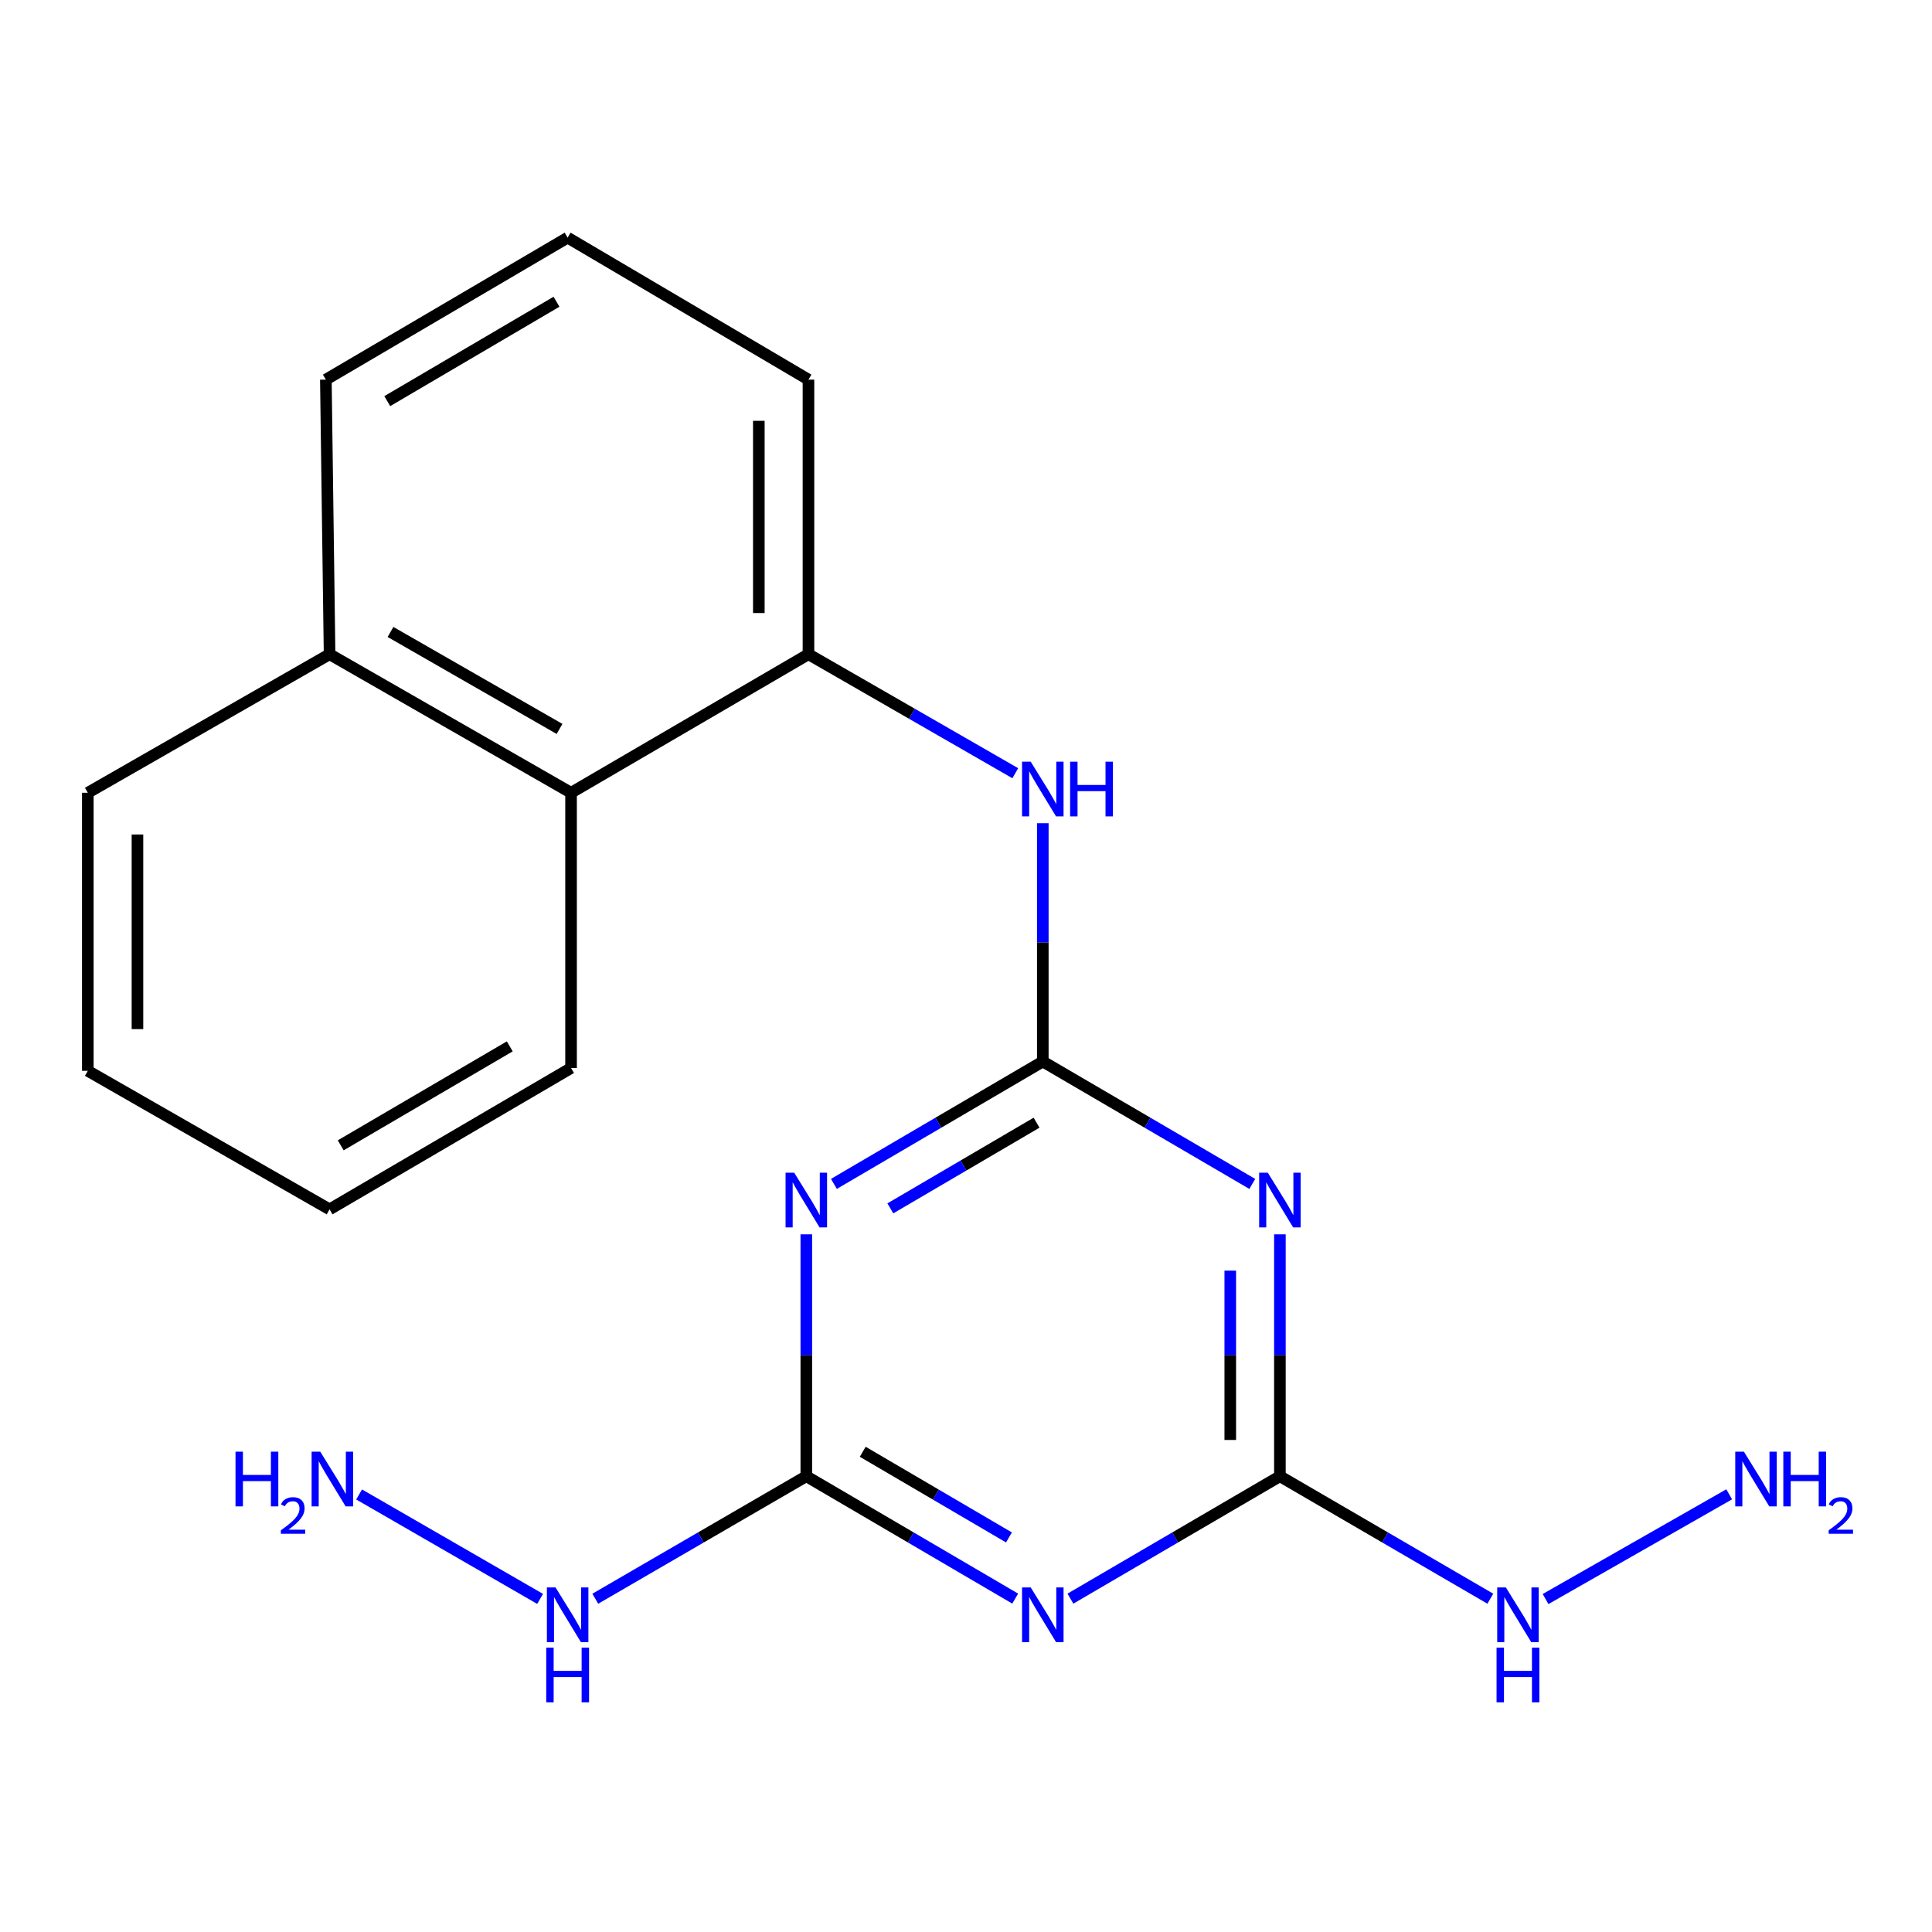 <?xml version='1.0' encoding='iso-8859-1'?>
<svg version='1.1' baseProfile='full'
              xmlns='http://www.w3.org/2000/svg'
                      xmlns:rdkit='http://www.rdkit.org/xml'
                      xmlns:xlink='http://www.w3.org/1999/xlink'
                  xml:space='preserve'
width='1000px' height='1000px' viewBox='0 0 1000 1000'>
<!-- END OF HEADER -->
<rect style='opacity:1.0;fill:#FFFFFF;stroke:none' width='1000' height='1000' x='0' y='0'> </rect>
<path class='bond-0' d='M 539.753,549.431 L 485.692,581.107' style='fill:none;fill-rule:evenodd;stroke:#000000;stroke-width:6px;stroke-linecap:butt;stroke-linejoin:miter;stroke-opacity:1' />
<path class='bond-0' d='M 485.692,581.107 L 431.632,612.783' style='fill:none;fill-rule:evenodd;stroke:#0000FF;stroke-width:6px;stroke-linecap:butt;stroke-linejoin:miter;stroke-opacity:1' />
<path class='bond-0' d='M 536.523,581.101 L 498.681,603.274' style='fill:none;fill-rule:evenodd;stroke:#000000;stroke-width:6px;stroke-linecap:butt;stroke-linejoin:miter;stroke-opacity:1' />
<path class='bond-0' d='M 498.681,603.274 L 460.839,625.447' style='fill:none;fill-rule:evenodd;stroke:#0000FF;stroke-width:6px;stroke-linecap:butt;stroke-linejoin:miter;stroke-opacity:1' />
<path class='bond-1' d='M 539.753,549.431 L 593.967,581.116' style='fill:none;fill-rule:evenodd;stroke:#000000;stroke-width:6px;stroke-linecap:butt;stroke-linejoin:miter;stroke-opacity:1' />
<path class='bond-1' d='M 593.967,581.116 L 648.181,612.8' style='fill:none;fill-rule:evenodd;stroke:#0000FF;stroke-width:6px;stroke-linecap:butt;stroke-linejoin:miter;stroke-opacity:1' />
<path class='bond-5' d='M 539.753,549.431 L 539.753,487.764' style='fill:none;fill-rule:evenodd;stroke:#000000;stroke-width:6px;stroke-linecap:butt;stroke-linejoin:miter;stroke-opacity:1' />
<path class='bond-5' d='M 539.753,487.764 L 539.753,426.096' style='fill:none;fill-rule:evenodd;stroke:#0000FF;stroke-width:6px;stroke-linecap:butt;stroke-linejoin:miter;stroke-opacity:1' />
<path class='bond-4' d='M 417.345,638.888 L 417.345,701.494' style='fill:none;fill-rule:evenodd;stroke:#0000FF;stroke-width:6px;stroke-linecap:butt;stroke-linejoin:miter;stroke-opacity:1' />
<path class='bond-4' d='M 417.345,701.494 L 417.345,764.101' style='fill:none;fill-rule:evenodd;stroke:#000000;stroke-width:6px;stroke-linecap:butt;stroke-linejoin:miter;stroke-opacity:1' />
<path class='bond-3' d='M 662.475,638.888 L 662.475,701.494' style='fill:none;fill-rule:evenodd;stroke:#0000FF;stroke-width:6px;stroke-linecap:butt;stroke-linejoin:miter;stroke-opacity:1' />
<path class='bond-3' d='M 662.475,701.494 L 662.475,764.101' style='fill:none;fill-rule:evenodd;stroke:#000000;stroke-width:6px;stroke-linecap:butt;stroke-linejoin:miter;stroke-opacity:1' />
<path class='bond-3' d='M 636.783,657.67 L 636.783,701.494' style='fill:none;fill-rule:evenodd;stroke:#0000FF;stroke-width:6px;stroke-linecap:butt;stroke-linejoin:miter;stroke-opacity:1' />
<path class='bond-3' d='M 636.783,701.494 L 636.783,745.319' style='fill:none;fill-rule:evenodd;stroke:#000000;stroke-width:6px;stroke-linecap:butt;stroke-linejoin:miter;stroke-opacity:1' />
<path class='bond-2' d='M 554.046,827.458 L 608.26,795.78' style='fill:none;fill-rule:evenodd;stroke:#0000FF;stroke-width:6px;stroke-linecap:butt;stroke-linejoin:miter;stroke-opacity:1' />
<path class='bond-2' d='M 608.26,795.78 L 662.475,764.101' style='fill:none;fill-rule:evenodd;stroke:#000000;stroke-width:6px;stroke-linecap:butt;stroke-linejoin:miter;stroke-opacity:1' />
<path class='bond-20' d='M 525.466,827.441 L 471.406,795.771' style='fill:none;fill-rule:evenodd;stroke:#0000FF;stroke-width:6px;stroke-linecap:butt;stroke-linejoin:miter;stroke-opacity:1' />
<path class='bond-20' d='M 471.406,795.771 L 417.345,764.101' style='fill:none;fill-rule:evenodd;stroke:#000000;stroke-width:6px;stroke-linecap:butt;stroke-linejoin:miter;stroke-opacity:1' />
<path class='bond-20' d='M 522.235,795.772 L 484.392,773.603' style='fill:none;fill-rule:evenodd;stroke:#0000FF;stroke-width:6px;stroke-linecap:butt;stroke-linejoin:miter;stroke-opacity:1' />
<path class='bond-20' d='M 484.392,773.603 L 446.55,751.434' style='fill:none;fill-rule:evenodd;stroke:#000000;stroke-width:6px;stroke-linecap:butt;stroke-linejoin:miter;stroke-opacity:1' />
<path class='bond-8' d='M 662.475,764.101 L 716.933,795.793' style='fill:none;fill-rule:evenodd;stroke:#000000;stroke-width:6px;stroke-linecap:butt;stroke-linejoin:miter;stroke-opacity:1' />
<path class='bond-8' d='M 716.933,795.793 L 771.392,827.486' style='fill:none;fill-rule:evenodd;stroke:#0000FF;stroke-width:6px;stroke-linecap:butt;stroke-linejoin:miter;stroke-opacity:1' />
<path class='bond-9' d='M 417.345,764.101 L 362.733,795.802' style='fill:none;fill-rule:evenodd;stroke:#000000;stroke-width:6px;stroke-linecap:butt;stroke-linejoin:miter;stroke-opacity:1' />
<path class='bond-9' d='M 362.733,795.802 L 308.121,827.503' style='fill:none;fill-rule:evenodd;stroke:#0000FF;stroke-width:6px;stroke-linecap:butt;stroke-linejoin:miter;stroke-opacity:1' />
<path class='bond-6' d='M 525.514,400.219 L 471.986,369.424' style='fill:none;fill-rule:evenodd;stroke:#0000FF;stroke-width:6px;stroke-linecap:butt;stroke-linejoin:miter;stroke-opacity:1' />
<path class='bond-6' d='M 471.986,369.424 L 418.458,338.629' style='fill:none;fill-rule:evenodd;stroke:#000000;stroke-width:6px;stroke-linecap:butt;stroke-linejoin:miter;stroke-opacity:1' />
<path class='bond-7' d='M 418.458,338.629 L 295.58,410.338' style='fill:none;fill-rule:evenodd;stroke:#000000;stroke-width:6px;stroke-linecap:butt;stroke-linejoin:miter;stroke-opacity:1' />
<path class='bond-13' d='M 418.458,338.629 L 418.458,196.495' style='fill:none;fill-rule:evenodd;stroke:#000000;stroke-width:6px;stroke-linecap:butt;stroke-linejoin:miter;stroke-opacity:1' />
<path class='bond-13' d='M 392.767,317.309 L 392.767,217.815' style='fill:none;fill-rule:evenodd;stroke:#000000;stroke-width:6px;stroke-linecap:butt;stroke-linejoin:miter;stroke-opacity:1' />
<path class='bond-10' d='M 295.58,410.338 L 170.588,338.629' style='fill:none;fill-rule:evenodd;stroke:#000000;stroke-width:6px;stroke-linecap:butt;stroke-linejoin:miter;stroke-opacity:1' />
<path class='bond-10' d='M 289.616,377.296 L 202.122,327.1' style='fill:none;fill-rule:evenodd;stroke:#000000;stroke-width:6px;stroke-linecap:butt;stroke-linejoin:miter;stroke-opacity:1' />
<path class='bond-15' d='M 295.58,410.338 L 295.58,552.799' style='fill:none;fill-rule:evenodd;stroke:#000000;stroke-width:6px;stroke-linecap:butt;stroke-linejoin:miter;stroke-opacity:1' />
<path class='bond-11' d='M 799.982,827.663 L 895.028,773.456' style='fill:none;fill-rule:evenodd;stroke:#0000FF;stroke-width:6px;stroke-linecap:butt;stroke-linejoin:miter;stroke-opacity:1' />
<path class='bond-12' d='M 279.555,827.585 L 185.874,773.531' style='fill:none;fill-rule:evenodd;stroke:#0000FF;stroke-width:6px;stroke-linecap:butt;stroke-linejoin:miter;stroke-opacity:1' />
<path class='bond-17' d='M 170.588,338.629 L 45.455,410.338' style='fill:none;fill-rule:evenodd;stroke:#000000;stroke-width:6px;stroke-linecap:butt;stroke-linejoin:miter;stroke-opacity:1' />
<path class='bond-21' d='M 170.588,338.629 L 168.662,196.495' style='fill:none;fill-rule:evenodd;stroke:#000000;stroke-width:6px;stroke-linecap:butt;stroke-linejoin:miter;stroke-opacity:1' />
<path class='bond-14' d='M 418.458,196.495 L 293.81,123.002' style='fill:none;fill-rule:evenodd;stroke:#000000;stroke-width:6px;stroke-linecap:butt;stroke-linejoin:miter;stroke-opacity:1' />
<path class='bond-16' d='M 293.81,123.002 L 168.662,196.495' style='fill:none;fill-rule:evenodd;stroke:#000000;stroke-width:6px;stroke-linecap:butt;stroke-linejoin:miter;stroke-opacity:1' />
<path class='bond-16' d='M 288.048,156.18 L 200.444,207.626' style='fill:none;fill-rule:evenodd;stroke:#000000;stroke-width:6px;stroke-linecap:butt;stroke-linejoin:miter;stroke-opacity:1' />
<path class='bond-18' d='M 295.58,552.799 L 170.588,625.964' style='fill:none;fill-rule:evenodd;stroke:#000000;stroke-width:6px;stroke-linecap:butt;stroke-linejoin:miter;stroke-opacity:1' />
<path class='bond-18' d='M 263.852,541.602 L 176.358,592.817' style='fill:none;fill-rule:evenodd;stroke:#000000;stroke-width:6px;stroke-linecap:butt;stroke-linejoin:miter;stroke-opacity:1' />
<path class='bond-22' d='M 45.455,410.338 L 45.455,554.255' style='fill:none;fill-rule:evenodd;stroke:#000000;stroke-width:6px;stroke-linecap:butt;stroke-linejoin:miter;stroke-opacity:1' />
<path class='bond-22' d='M 71.147,431.925 L 71.147,532.668' style='fill:none;fill-rule:evenodd;stroke:#000000;stroke-width:6px;stroke-linecap:butt;stroke-linejoin:miter;stroke-opacity:1' />
<path class='bond-19' d='M 170.588,625.964 L 45.455,554.255' style='fill:none;fill-rule:evenodd;stroke:#000000;stroke-width:6px;stroke-linecap:butt;stroke-linejoin:miter;stroke-opacity:1' />
<path  class='atom-1' d='M 411.085 606.994
L 420.365 621.994
Q 421.285 623.474, 422.765 626.154
Q 424.245 628.834, 424.325 628.994
L 424.325 606.994
L 428.085 606.994
L 428.085 635.314
L 424.205 635.314
L 414.245 618.914
Q 413.085 616.994, 411.845 614.794
Q 410.645 612.594, 410.285 611.914
L 410.285 635.314
L 406.605 635.314
L 406.605 606.994
L 411.085 606.994
' fill='#0000FF'/>
<path  class='atom-2' d='M 656.215 606.994
L 665.495 621.994
Q 666.415 623.474, 667.895 626.154
Q 669.375 628.834, 669.455 628.994
L 669.455 606.994
L 673.215 606.994
L 673.215 635.314
L 669.335 635.314
L 659.375 618.914
Q 658.215 616.994, 656.975 614.794
Q 655.775 612.594, 655.415 611.914
L 655.415 635.314
L 651.735 635.314
L 651.735 606.994
L 656.215 606.994
' fill='#0000FF'/>
<path  class='atom-3' d='M 533.493 821.65
L 542.773 836.65
Q 543.693 838.13, 545.173 840.81
Q 546.653 843.49, 546.733 843.65
L 546.733 821.65
L 550.493 821.65
L 550.493 849.97
L 546.613 849.97
L 536.653 833.57
Q 535.493 831.65, 534.253 829.45
Q 533.053 827.25, 532.693 826.57
L 532.693 849.97
L 529.013 849.97
L 529.013 821.65
L 533.493 821.65
' fill='#0000FF'/>
<path  class='atom-6' d='M 533.493 394.251
L 542.773 409.251
Q 543.693 410.731, 545.173 413.411
Q 546.653 416.091, 546.733 416.251
L 546.733 394.251
L 550.493 394.251
L 550.493 422.571
L 546.613 422.571
L 536.653 406.171
Q 535.493 404.251, 534.253 402.051
Q 533.053 399.851, 532.693 399.171
L 532.693 422.571
L 529.013 422.571
L 529.013 394.251
L 533.493 394.251
' fill='#0000FF'/>
<path  class='atom-6' d='M 553.893 394.251
L 557.733 394.251
L 557.733 406.291
L 572.213 406.291
L 572.213 394.251
L 576.053 394.251
L 576.053 422.571
L 572.213 422.571
L 572.213 409.491
L 557.733 409.491
L 557.733 422.571
L 553.893 422.571
L 553.893 394.251
' fill='#0000FF'/>
<path  class='atom-9' d='M 779.436 821.65
L 788.716 836.65
Q 789.636 838.13, 791.116 840.81
Q 792.596 843.49, 792.676 843.65
L 792.676 821.65
L 796.436 821.65
L 796.436 849.97
L 792.556 849.97
L 782.596 833.57
Q 781.436 831.65, 780.196 829.45
Q 778.996 827.25, 778.636 826.57
L 778.636 849.97
L 774.956 849.97
L 774.956 821.65
L 779.436 821.65
' fill='#0000FF'/>
<path  class='atom-9' d='M 774.616 852.802
L 778.456 852.802
L 778.456 864.842
L 792.936 864.842
L 792.936 852.802
L 796.776 852.802
L 796.776 881.122
L 792.936 881.122
L 792.936 868.042
L 778.456 868.042
L 778.456 881.122
L 774.616 881.122
L 774.616 852.802
' fill='#0000FF'/>
<path  class='atom-10' d='M 287.55 821.65
L 296.83 836.65
Q 297.75 838.13, 299.23 840.81
Q 300.71 843.49, 300.79 843.65
L 300.79 821.65
L 304.55 821.65
L 304.55 849.97
L 300.67 849.97
L 290.71 833.57
Q 289.55 831.65, 288.31 829.45
Q 287.11 827.25, 286.75 826.57
L 286.75 849.97
L 283.07 849.97
L 283.07 821.65
L 287.55 821.65
' fill='#0000FF'/>
<path  class='atom-10' d='M 282.73 852.802
L 286.57 852.802
L 286.57 864.842
L 301.05 864.842
L 301.05 852.802
L 304.89 852.802
L 304.89 881.122
L 301.05 881.122
L 301.05 868.042
L 286.57 868.042
L 286.57 881.122
L 282.73 881.122
L 282.73 852.802
' fill='#0000FF'/>
<path  class='atom-12' d='M 902.643 751.383
L 911.923 766.383
Q 912.843 767.863, 914.323 770.543
Q 915.803 773.223, 915.883 773.383
L 915.883 751.383
L 919.643 751.383
L 919.643 779.703
L 915.763 779.703
L 905.803 763.303
Q 904.643 761.383, 903.403 759.183
Q 902.203 756.983, 901.843 756.303
L 901.843 779.703
L 898.163 779.703
L 898.163 751.383
L 902.643 751.383
' fill='#0000FF'/>
<path  class='atom-12' d='M 923.043 751.383
L 926.883 751.383
L 926.883 763.423
L 941.363 763.423
L 941.363 751.383
L 945.203 751.383
L 945.203 779.703
L 941.363 779.703
L 941.363 766.623
L 926.883 766.623
L 926.883 779.703
L 923.043 779.703
L 923.043 751.383
' fill='#0000FF'/>
<path  class='atom-12' d='M 946.576 778.709
Q 947.262 776.94, 948.899 775.964
Q 950.536 774.96, 952.806 774.96
Q 955.631 774.96, 957.215 776.492
Q 958.799 778.023, 958.799 780.742
Q 958.799 783.514, 956.74 786.101
Q 954.707 788.688, 950.483 791.751
L 959.116 791.751
L 959.116 793.863
L 946.523 793.863
L 946.523 792.094
Q 950.008 789.612, 952.067 787.764
Q 954.153 785.916, 955.156 784.253
Q 956.159 782.59, 956.159 780.874
Q 956.159 779.079, 955.261 778.076
Q 954.364 777.072, 952.806 777.072
Q 951.301 777.072, 950.298 777.68
Q 949.295 778.287, 948.582 779.633
L 946.576 778.709
' fill='#0000FF'/>
<path  class='atom-13' d='M 121.897 751.383
L 125.737 751.383
L 125.737 763.423
L 140.217 763.423
L 140.217 751.383
L 144.057 751.383
L 144.057 779.703
L 140.217 779.703
L 140.217 766.623
L 125.737 766.623
L 125.737 779.703
L 121.897 779.703
L 121.897 751.383
' fill='#0000FF'/>
<path  class='atom-13' d='M 145.43 778.709
Q 146.116 776.94, 147.753 775.964
Q 149.39 774.96, 151.66 774.96
Q 154.485 774.96, 156.069 776.492
Q 157.653 778.023, 157.653 780.742
Q 157.653 783.514, 155.594 786.101
Q 153.561 788.688, 149.337 791.751
L 157.97 791.751
L 157.97 793.863
L 145.377 793.863
L 145.377 792.094
Q 148.862 789.612, 150.921 787.764
Q 153.007 785.916, 154.01 784.253
Q 155.013 782.59, 155.013 780.874
Q 155.013 779.079, 154.116 778.076
Q 153.218 777.072, 151.66 777.072
Q 150.156 777.072, 149.152 777.68
Q 148.149 778.287, 147.436 779.633
L 145.43 778.709
' fill='#0000FF'/>
<path  class='atom-13' d='M 165.77 751.383
L 175.05 766.383
Q 175.97 767.863, 177.45 770.543
Q 178.93 773.223, 179.01 773.383
L 179.01 751.383
L 182.77 751.383
L 182.77 779.703
L 178.89 779.703
L 168.93 763.303
Q 167.77 761.383, 166.53 759.183
Q 165.33 756.983, 164.97 756.303
L 164.97 779.703
L 161.29 779.703
L 161.29 751.383
L 165.77 751.383
' fill='#0000FF'/>
</svg>
